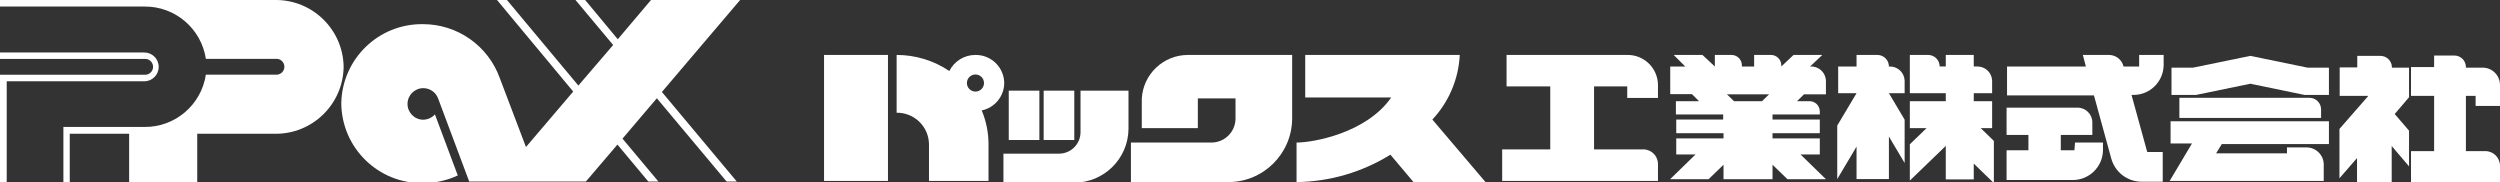 <svg viewBox="0 0 546.085 39.773" xmlns="http://www.w3.org/2000/svg"><rect x="0" y="0" width="546.085" height="39.773" fill="#333333" stroke="none"/><g fill="#fff"><path d="m236.024 19.802v9.114c-.028 2.593-2.152 4.673-4.746 4.646-.009-0-.017-0-.026-0h-12.068v6.337h15.477c6.495-.013 11.772-5.246 11.841-11.74v-8.357l-10.478-0z"/><path d="m220.345 19.802h6.691v10.781h-6.691z"/><path d="m227.97 19.802h6.691v10.781h-6.691z"/><path d="m269.855 12.001h-10.351c-5.377-.007-9.817 4.199-10.099 9.569v6.413h12.245v-6.489h8.231v4.444c-.04 2.846-2.33 5.147-5.176 5.201h-17.673v8.635h21.081c7.701.098 14.028-6.059 14.138-13.76v-14.012h-12.396z"/><path d="m180 12.001h13.962v27.52h-13.962z"/><path d="m219.36 18.136c-.042-3.43-2.856-6.177-6.286-6.135-0.0 0-.001 0-.001 0-2.415-.013-4.628 1.348-5.706 3.509-3.403-2.29-7.411-3.512-11.513-3.509v12.624c3.848-.056 7.013 3.018 7.069 6.866 0.0 0.0 0.0.001 0.0.001v8.029h13.002v-8.003c.004-2.541-.502-5.056-1.49-7.397 2.847-.584 4.899-3.077 4.923-5.984zm-6.287 1.868c-1.032 0-1.868-.836-1.869-1.868s.836-1.868 1.868-1.869h.001c1.032-0 1.868.836 1.869 1.868s-.836 1.868-1.868 1.869z"/><path d="m324.49 39.773-11.614-13.659c3.608-3.844 5.729-8.847 5.984-14.113h-33.756v9.291h18.784c-5.403 7.776-17.017 9.846-20.677 9.846v8.635c7.251-.092 14.339-2.161 20.501-5.984l5.049 5.984z"/><path d="m395.586 14.526h-.202l2.676-2.525h-6.287l-2.676 2.525v-.278c-.014-1.255-1.042-2.261-2.297-2.247l-0.0 0h-3.636v2.525h-2.676v-.278c-.014-1.255-1.042-2.261-2.297-2.247l-0.0 0h-3.61v2.525l-2.701-2.525h-6.287l2.525 2.525h-3.282v6.034h4.746l1.54 1.54h-5.049v2.903h10.326v1.111h-10.25v2.979h10.326v1.136h-10.326v3.509h4.216l-5.554 5.403h8.407l3.257-3.156v3.156h10.705v-3.156l3.257 3.156h8.407l-5.554-5.403h4.216v-3.509h-10.326v-1.136h10.326v-2.979h-10.326v-1.111h10.326v-.732c-.041-1.231-1.066-2.2-2.298-2.171h-2.676l1.515-1.49h4.797v-2.853c.014-1.771-1.41-3.218-3.181-3.232-.025-0-.051-0-.076 0zm-10.705 7.574h-6.11l-1.54-1.49h9.19z"/><path d="m355.443 12.001h-26.358v6.867h9.543v13.76h-10.503v6.892h34.033v-3.711c-.014-1.771-1.46-3.195-3.231-3.181-.009 0-.017 0-.026 0h-10.705v-13.76h7.246v2.525h6.716v-2.878c-.055-3.653-3.061-6.569-6.714-6.514-.001 0-.001 0-.002 0z"/><path d="m412.78 14.526h-.177c0-1.394-1.13-2.525-2.525-2.525h-4.545v2.525h-4.014v5.832h4.014l-4.216 7.069v11.689l4.216-7.094v7.094h7.069v-9.291l3.434 5.782v-9.468l-3.434-5.782h3.434v-2.777c-.082-1.731-1.524-3.084-3.257-3.055z"/><path d="m435.149 27.982v-5.883h-4.014v-1.742h4.014v-2.777c-.082-1.731-1.524-3.084-3.257-3.055h-.757v-2.525h-6.11v2.525h-1.338c0-1.394-1.13-2.525-2.525-2.525h-3.989v8.357h7.852v1.742h-7.852v5.883h3.661l-3.661 3.535v7.928l7.852-7.574v7.322h6.11v-3.459l4.393 4.267v-9.215l-2.878-2.802z"/><path d="m467.263 14.248v.278h-3.408c-.35-1.475-1.665-2.519-3.181-2.525h-5.706l.656 2.525h-17.219v6.312h18.986l3.787 13.81c.828 2.984 3.544 5.049 6.64 5.049h4.595v-6.489h-3.383l-3.434-12.472h.328c3.639.056 6.634-2.848 6.691-6.487 0-.001 0-.001 0-.002v-2.247h-5.352l0 2.247z"/><path d="m453.125 32.83h-2.979v-3.358h6.893v-2.777c-.028-1.775-1.482-3.195-3.257-3.181h-15.477v5.958h4.772v3.358h-4.772v6.489h14.366c3.639.056 6.634-2.848 6.691-6.487 0-.001 0-.001 0-.002v-1.692h-6.11l-.126 1.692z"/><path d="m491.551 12.203-12.523 2.575h-4.696v5.958h5.352l11.866-2.449 11.841 2.449h5.327v-5.958h-4.671l-12.497-2.575z"/><path d="m507.002 23.892c0-1.394-1.13-2.525-2.525-2.525h-28.428v4.393h30.953v-1.868z"/><path d="m474.13 31.34h4.671l-4.873 8.18h33.655v-3.711c-.082-2.038-1.773-3.639-3.812-3.61h-4.216v1.288h-15.477l1.237-2.02h23.404v-4.974h-34.589l-0 4.847z"/><path d="m522.479 14.778c.004-.059.004-.118 0-.177-.067-1.345-1.178-2.4-2.525-2.398h-5.049v2.525h-3.838v6.211h6.261l-6.312 7.221v10.781l3.838-4.418v5.251h7.574v-7.877l3.787 4.444v-7.801l-3.131-3.636 3.131-3.661v-6.463h-3.812l.076-0z"/><path d="m546.085 23.135v-4.62c-.028-2.082-1.731-3.751-3.812-3.737h-3.636v-.252c-.067-1.345-1.178-2.4-2.525-2.398h-4.418v2.525h-5.049v6.287h5.049v12.068h-5.049v6.766h19.44v-3.61c-.028-1.771-1.485-3.184-3.256-3.156-0.0 0-.001 0-.001 0h-4.191v-12.068h2.121v2.197l5.327 0z"/><path d="m60.111.001h-60.111v1.428h31.522c6.705-.076 12.441 4.799 13.447 11.428h15.237c.952-.1 1.805.59 1.905 1.542s-.59 1.805-1.542 1.905c-.121.013-.242.013-.363 0h-15.237c-1.006 6.629-6.742 11.504-13.447 11.428h-17.675v12.266h1.39v-10.78h12.971v10.78h14.875v-10.78h16.951c8.183.117 14.911-6.423 15.028-14.606 0-.001 0-.002 0-.003-.115-8.154-6.797-14.683-14.952-14.609z"/><path d="m31.522 17.752c1.736 0 3.143-1.407 3.143-3.143s-1.407-3.143-3.143-3.143h-31.522v1.409h31.522c.952-.1 1.805.59 1.905 1.542s-.59 1.805-1.542 1.905c-.121.013-.242.013-.363 0h-31.522v23.675h1.467v-22.246h30.056z"/><path d="m161.667.001h-19.466l-7.257 8.571-7.123-8.571h-2.114l8.228 9.828-7.6 8.857-15.599-18.685h-2.171l16.647 19.999-10.323 12.114-5.714-15.047c-2.549-7.082-9.272-11.8-16.799-11.79-9.713-.127-17.692 7.639-17.828 17.351.125 9.719 8.106 17.496 17.825 17.371.001-0.0.002-0.0.003-0 2.632.01 5.234-.562 7.619-1.676l-4.99-13.333c-.674.739-1.628 1.161-2.628 1.162-1.903-.048-3.407-1.631-3.359-3.534.048-1.903 1.631-3.407 3.534-3.359 1.423.036 2.677.943 3.158 2.283l6.781 18.113h25.484l6.895-8.076 6.742 8.076h2.209l-7.847-9.371 7.504-8.819 15.237 18.189h2.228l-16.361-19.561z"/></g></svg>